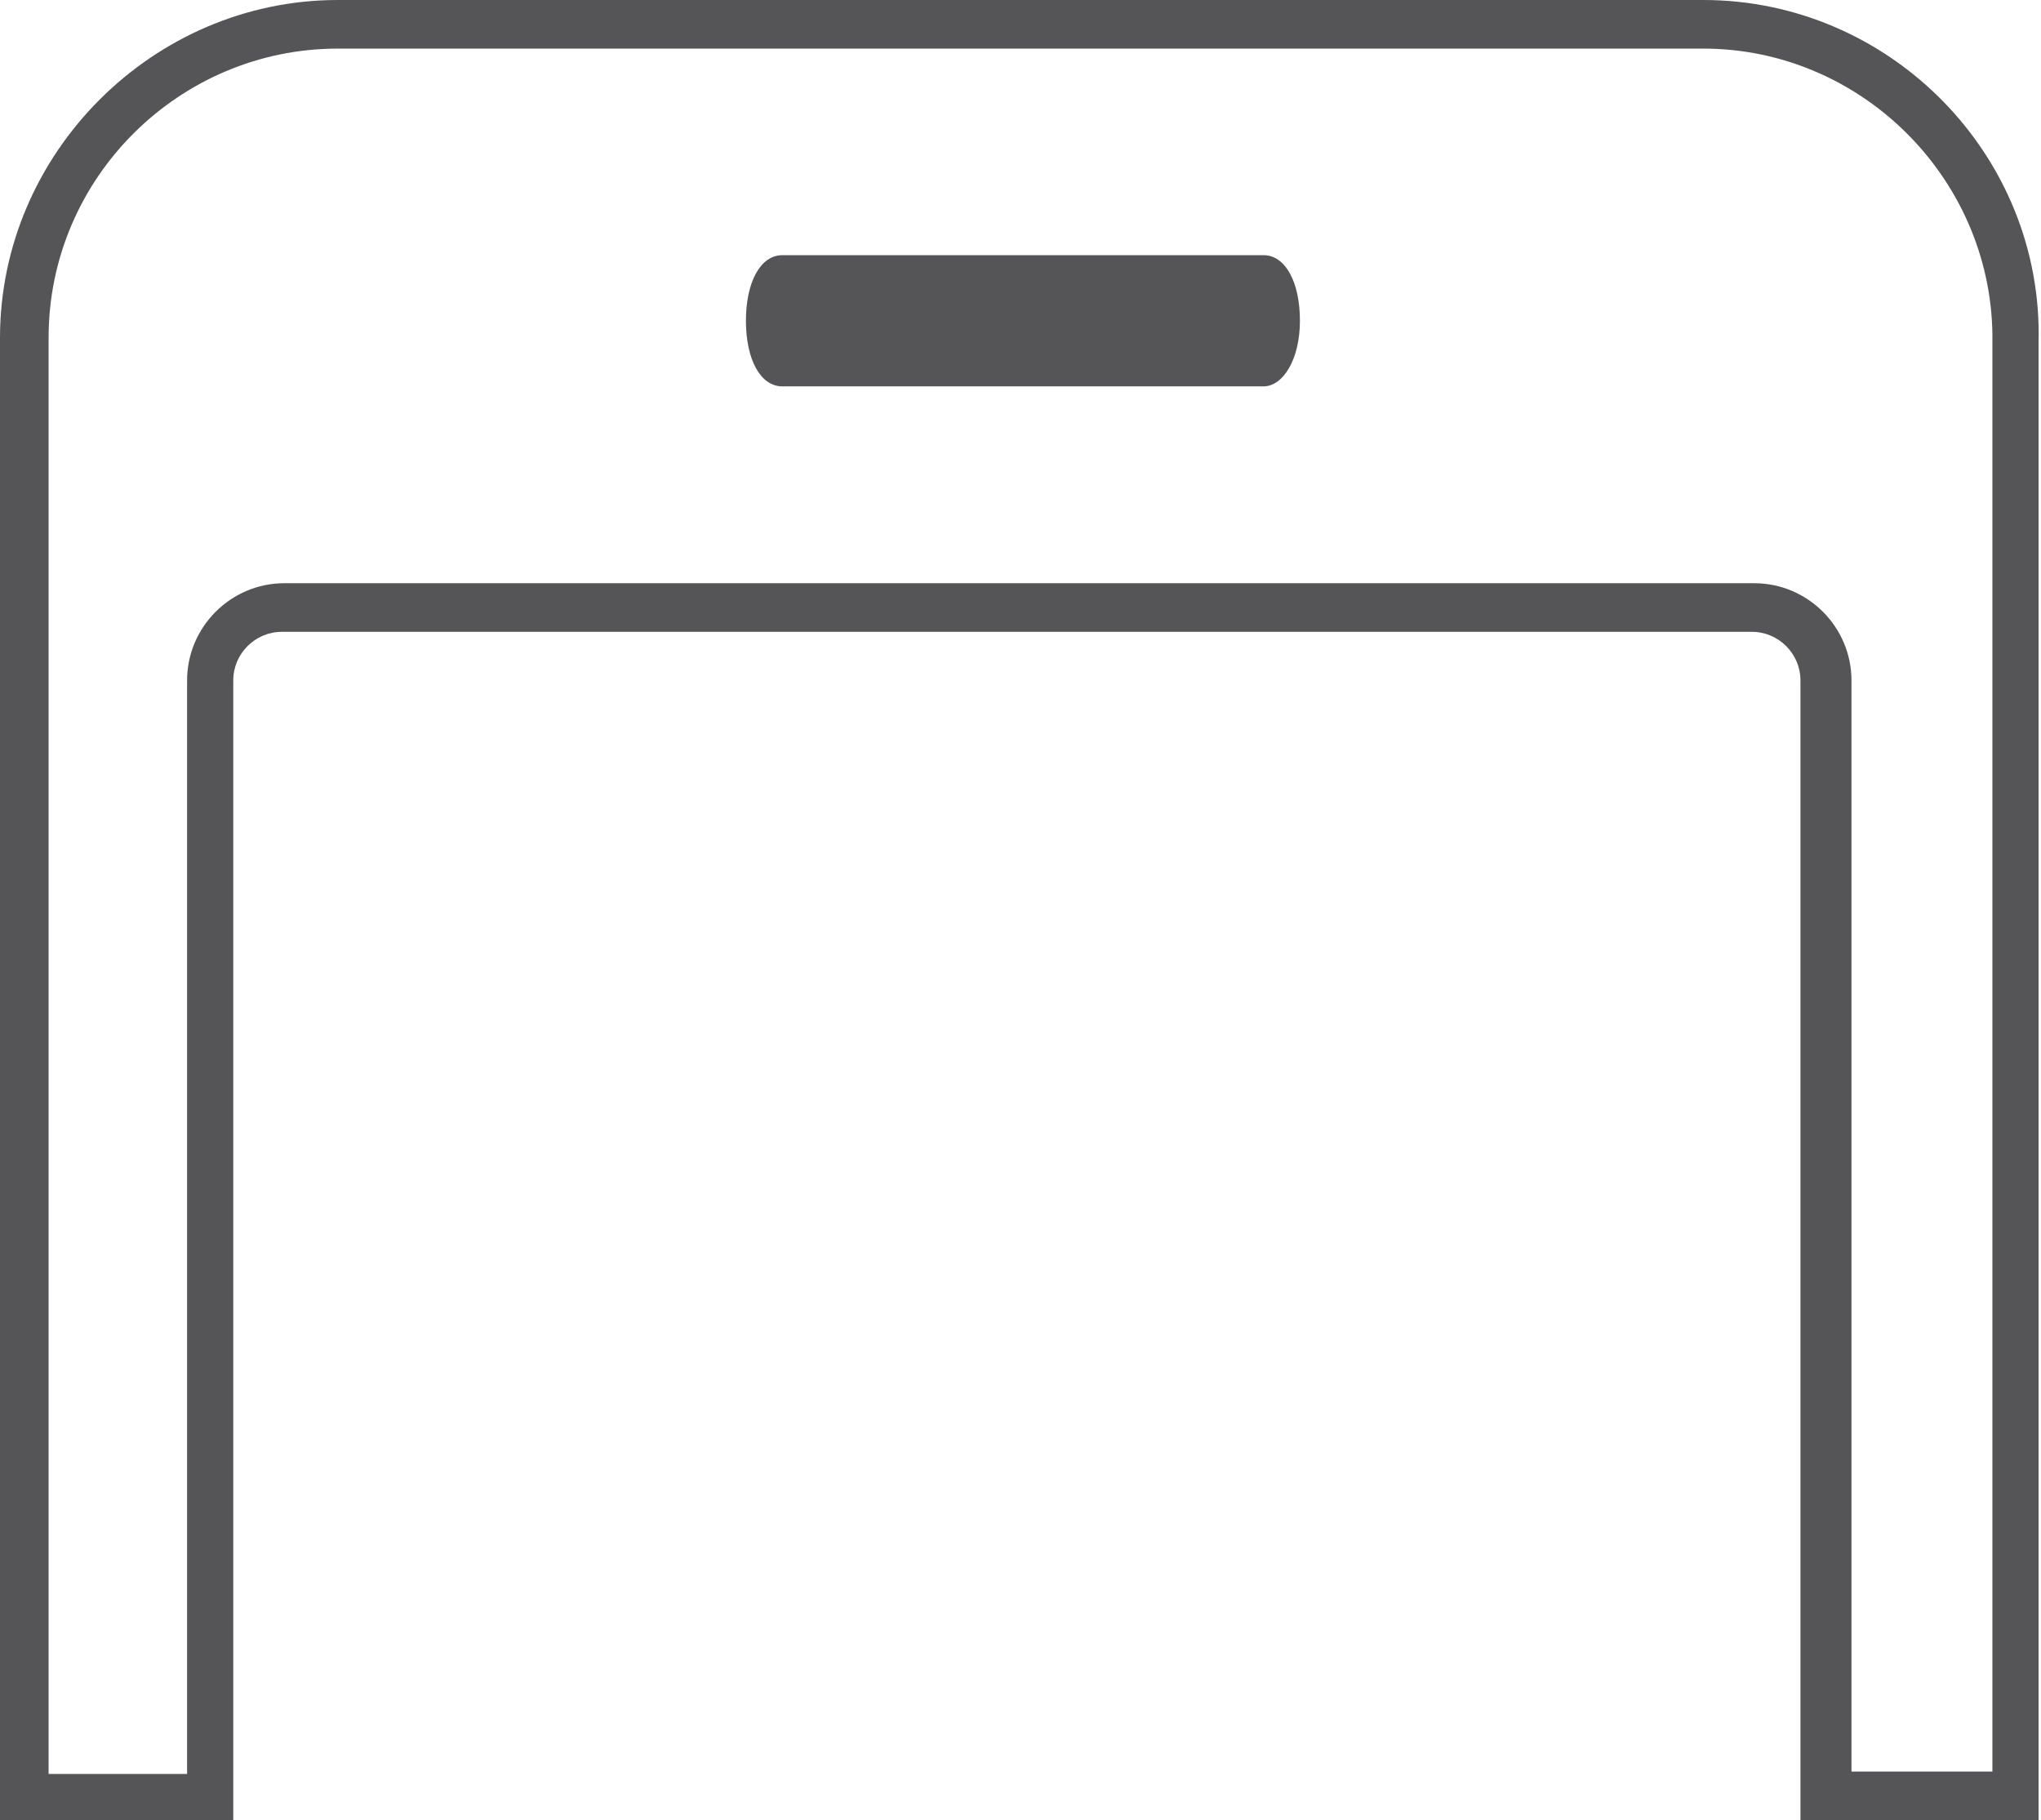 <svg xmlns="http://www.w3.org/2000/svg" version="1.1" viewBox="0 0 84 74.9">
  <!-- Generator: Adobe Illustrator 28.7.1, SVG Export Plug-In . SVG Version: 1.2.0 Build 142)  -->
  <g>
    <g id="Layer_1">
      <path fill="#555456" d="M70.1,2c6.6,0,12,5.5,11.9,12.1v58.8h-5.8V28c0-2.2-1.8-4-4-4H11.7c-2.2,0-4,1.8-4,4v45H2V13.9c0-6.6,5.4-11.9,11.9-11.9h56.2M70.1,0H13.9C6.3,0,0,6.3,0,13.9v59s0,2,0,2h9.6V28c0-1.1.9-2,2-2h60.5c1.1,0,2,.9,2,2v47h9.8V14.1C84.1,6.4,77.8,0,70.1,0h0Z"/>
      <path fill="#555456" d="M52,15.9h-19.8c-.9,0-1.5-1.1-1.5-2.7s.6-2.7,1.5-2.7h19.8c.9,0,1.5,1.1,1.5,2.7s-.7,2.7-1.5,2.7Z"/>
    </g>
  </g>
</svg>